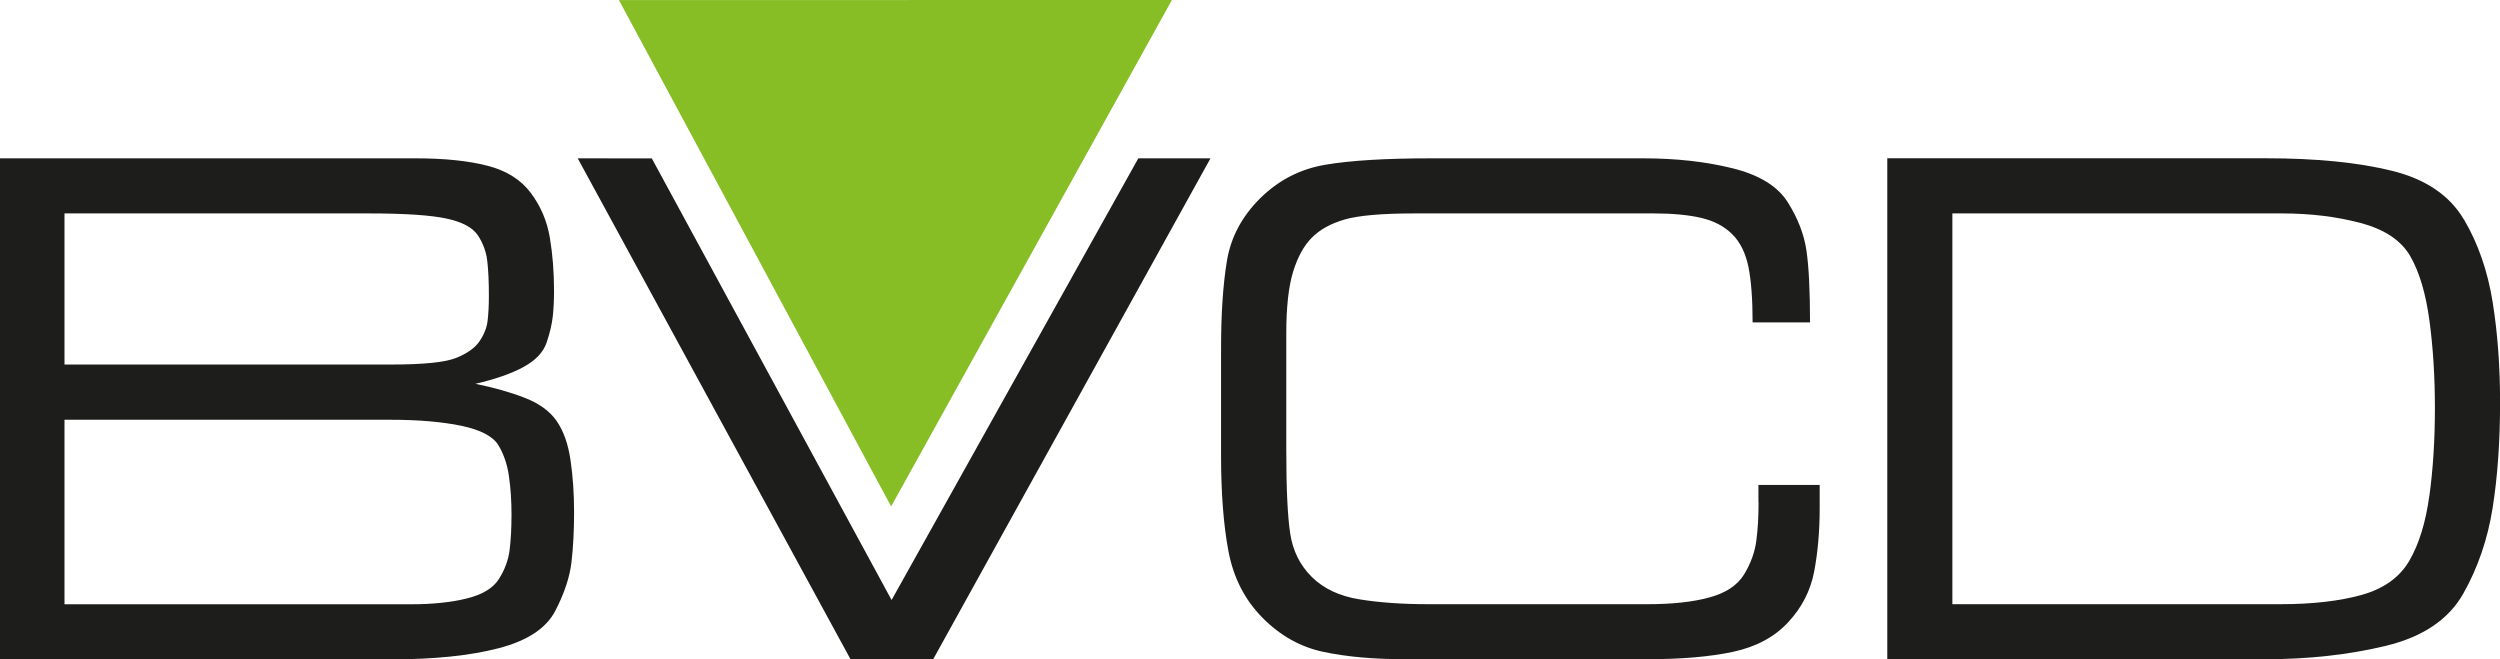 <svg width="364" height="96" viewBox="0 0 364 96" fill="none" xmlns="http://www.w3.org/2000/svg">
<g clip-path="url(#clip0_4490_598)">
<path d="M81.054 61.298C80.052 59.87 78.521 58.75 76.45 57.94C74.379 57.129 71.972 56.444 69.217 55.884C72.155 55.199 74.505 54.379 76.257 53.414C78.01 52.449 79.118 51.271 79.59 49.872C80.062 48.473 80.36 47.199 80.486 46.051C80.611 44.902 80.668 43.667 80.668 42.364C80.668 39.633 80.466 37.047 80.062 34.625C79.657 32.203 78.733 30.022 77.288 28.092C75.843 26.162 73.734 24.84 70.951 24.125C68.168 23.411 64.7 23.054 60.569 23.054H0V96H57.005C63.265 96 68.476 95.46 72.646 94.369C76.806 93.279 79.551 91.464 80.861 88.917C82.18 86.369 82.961 84.005 83.211 81.824C83.461 79.653 83.587 77.221 83.587 74.548C83.587 71.874 83.413 69.356 83.067 66.992C82.72 64.627 82.046 62.736 81.044 61.298H81.054ZM9.39 31.074H53.721C58.922 31.074 62.678 31.325 64.989 31.817C67.301 32.309 68.842 33.139 69.593 34.287C70.344 35.435 70.797 36.68 70.951 38.022C71.105 39.363 71.182 41.052 71.182 43.107C71.182 44.478 71.115 45.674 70.999 46.697C70.874 47.72 70.479 48.714 69.824 49.679C69.169 50.644 68.042 51.455 66.444 52.101C64.845 52.758 61.667 53.076 56.909 53.076H9.39V31.064V31.074ZM74.197 80.097C74.013 81.554 73.493 82.963 72.646 84.294C71.798 85.636 70.238 86.581 67.946 87.141C65.654 87.701 62.986 87.981 59.914 87.981H9.39V61.115H56.726C60.916 61.115 64.412 61.414 67.195 62.002C69.978 62.591 71.769 63.527 72.55 64.801C73.33 66.075 73.85 67.58 74.1 69.327C74.351 71.064 74.476 72.936 74.476 74.924C74.476 76.912 74.379 78.639 74.197 80.097Z" fill="#1D1D1B"/>
<path d="M129.815 87.363L94.903 23.064L84.116 23.054L123.844 96H135.863L176.246 23.054H165.738L129.815 87.363Z" fill="#1D1D1B"/>
<path d="M256.047 73.148C256.047 75.204 255.941 77.066 255.72 78.745C255.498 80.425 254.901 82.055 253.938 83.638C252.965 85.221 251.28 86.34 248.863 86.996C246.455 87.653 243.46 87.971 239.896 87.971H207.96C204.204 87.971 200.872 87.739 197.954 87.267C195.045 86.803 192.724 85.713 191 84.005C189.276 82.297 188.226 80.183 187.851 77.665C187.475 75.146 187.283 71.151 187.283 65.679V48.608C187.283 44.758 187.61 41.747 188.265 39.604C188.92 37.462 189.825 35.792 190.99 34.615C192.146 33.438 193.745 32.55 195.777 31.961C197.809 31.373 201.209 31.074 205.967 31.074H240.811C243.566 31.074 245.867 31.296 247.716 31.73C249.566 32.164 251.068 32.955 252.224 34.113C253.379 35.262 254.16 36.854 254.574 38.871C254.978 40.888 255.18 43.58 255.18 46.938H263.54C263.54 42.335 263.367 38.852 263.02 36.487C262.673 34.123 261.768 31.778 260.294 29.443C258.821 27.107 256.144 25.467 252.262 24.502C248.381 23.537 244.057 23.054 239.299 23.054H208.307C201.729 23.054 196.615 23.363 192.955 23.99C189.295 24.608 186.127 26.248 183.469 28.883C180.811 31.527 179.193 34.577 178.634 38.022C178.066 41.477 177.786 45.713 177.786 50.75V66.326C177.786 71.797 178.143 76.449 178.865 80.27C179.587 84.092 181.225 87.315 183.796 89.92C186.368 92.536 189.324 94.195 192.666 94.909C196.018 95.624 199.976 95.981 204.551 95.981H239.867C244.808 95.981 248.959 95.624 252.31 94.909C255.662 94.195 258.339 92.767 260.343 90.615C262.346 88.473 263.617 85.993 264.147 83.204C264.676 80.405 264.946 77.327 264.946 73.969V70.61H256.028V73.129L256.047 73.148Z" fill="#1D1D1B"/>
<path d="M358.742 31.961C356.671 28.449 353.184 26.084 348.273 24.869C343.361 23.653 337.236 23.045 329.916 23.045H274.789V95.99H329.637C336.09 95.99 342.003 95.334 347.387 94.031C352.77 92.729 356.526 90.191 358.655 86.427C360.783 82.663 362.209 78.495 362.931 73.93C363.653 69.356 364.01 64.241 364.01 58.586C364.01 53.365 363.653 48.502 362.931 43.986C362.209 39.479 360.822 35.464 358.751 31.952L358.742 31.961ZM353.714 72.164C353.184 76.053 352.212 79.209 350.806 81.631C349.4 84.053 347.078 85.722 343.852 86.62C340.626 87.517 336.696 87.971 332.064 87.971H284.266V31.074H332.257C336.388 31.074 340.202 31.537 343.717 32.473C347.223 33.409 349.631 35.02 350.95 37.327C352.27 39.633 353.194 42.741 353.724 46.659C354.254 50.577 354.523 54.832 354.523 59.435C354.523 64.039 354.254 68.285 353.724 72.164H353.714Z" fill="#1D1D1B"/>
<path d="M170.631 0L90.116 0.01L129.748 73.737L170.631 0Z" fill="#87BD25"/>
</g>
<defs>
<clipPath id="clip0_4490_598">
<rect width="364" height="96" fill="white"/>
</clipPath>
</defs>
</svg>
